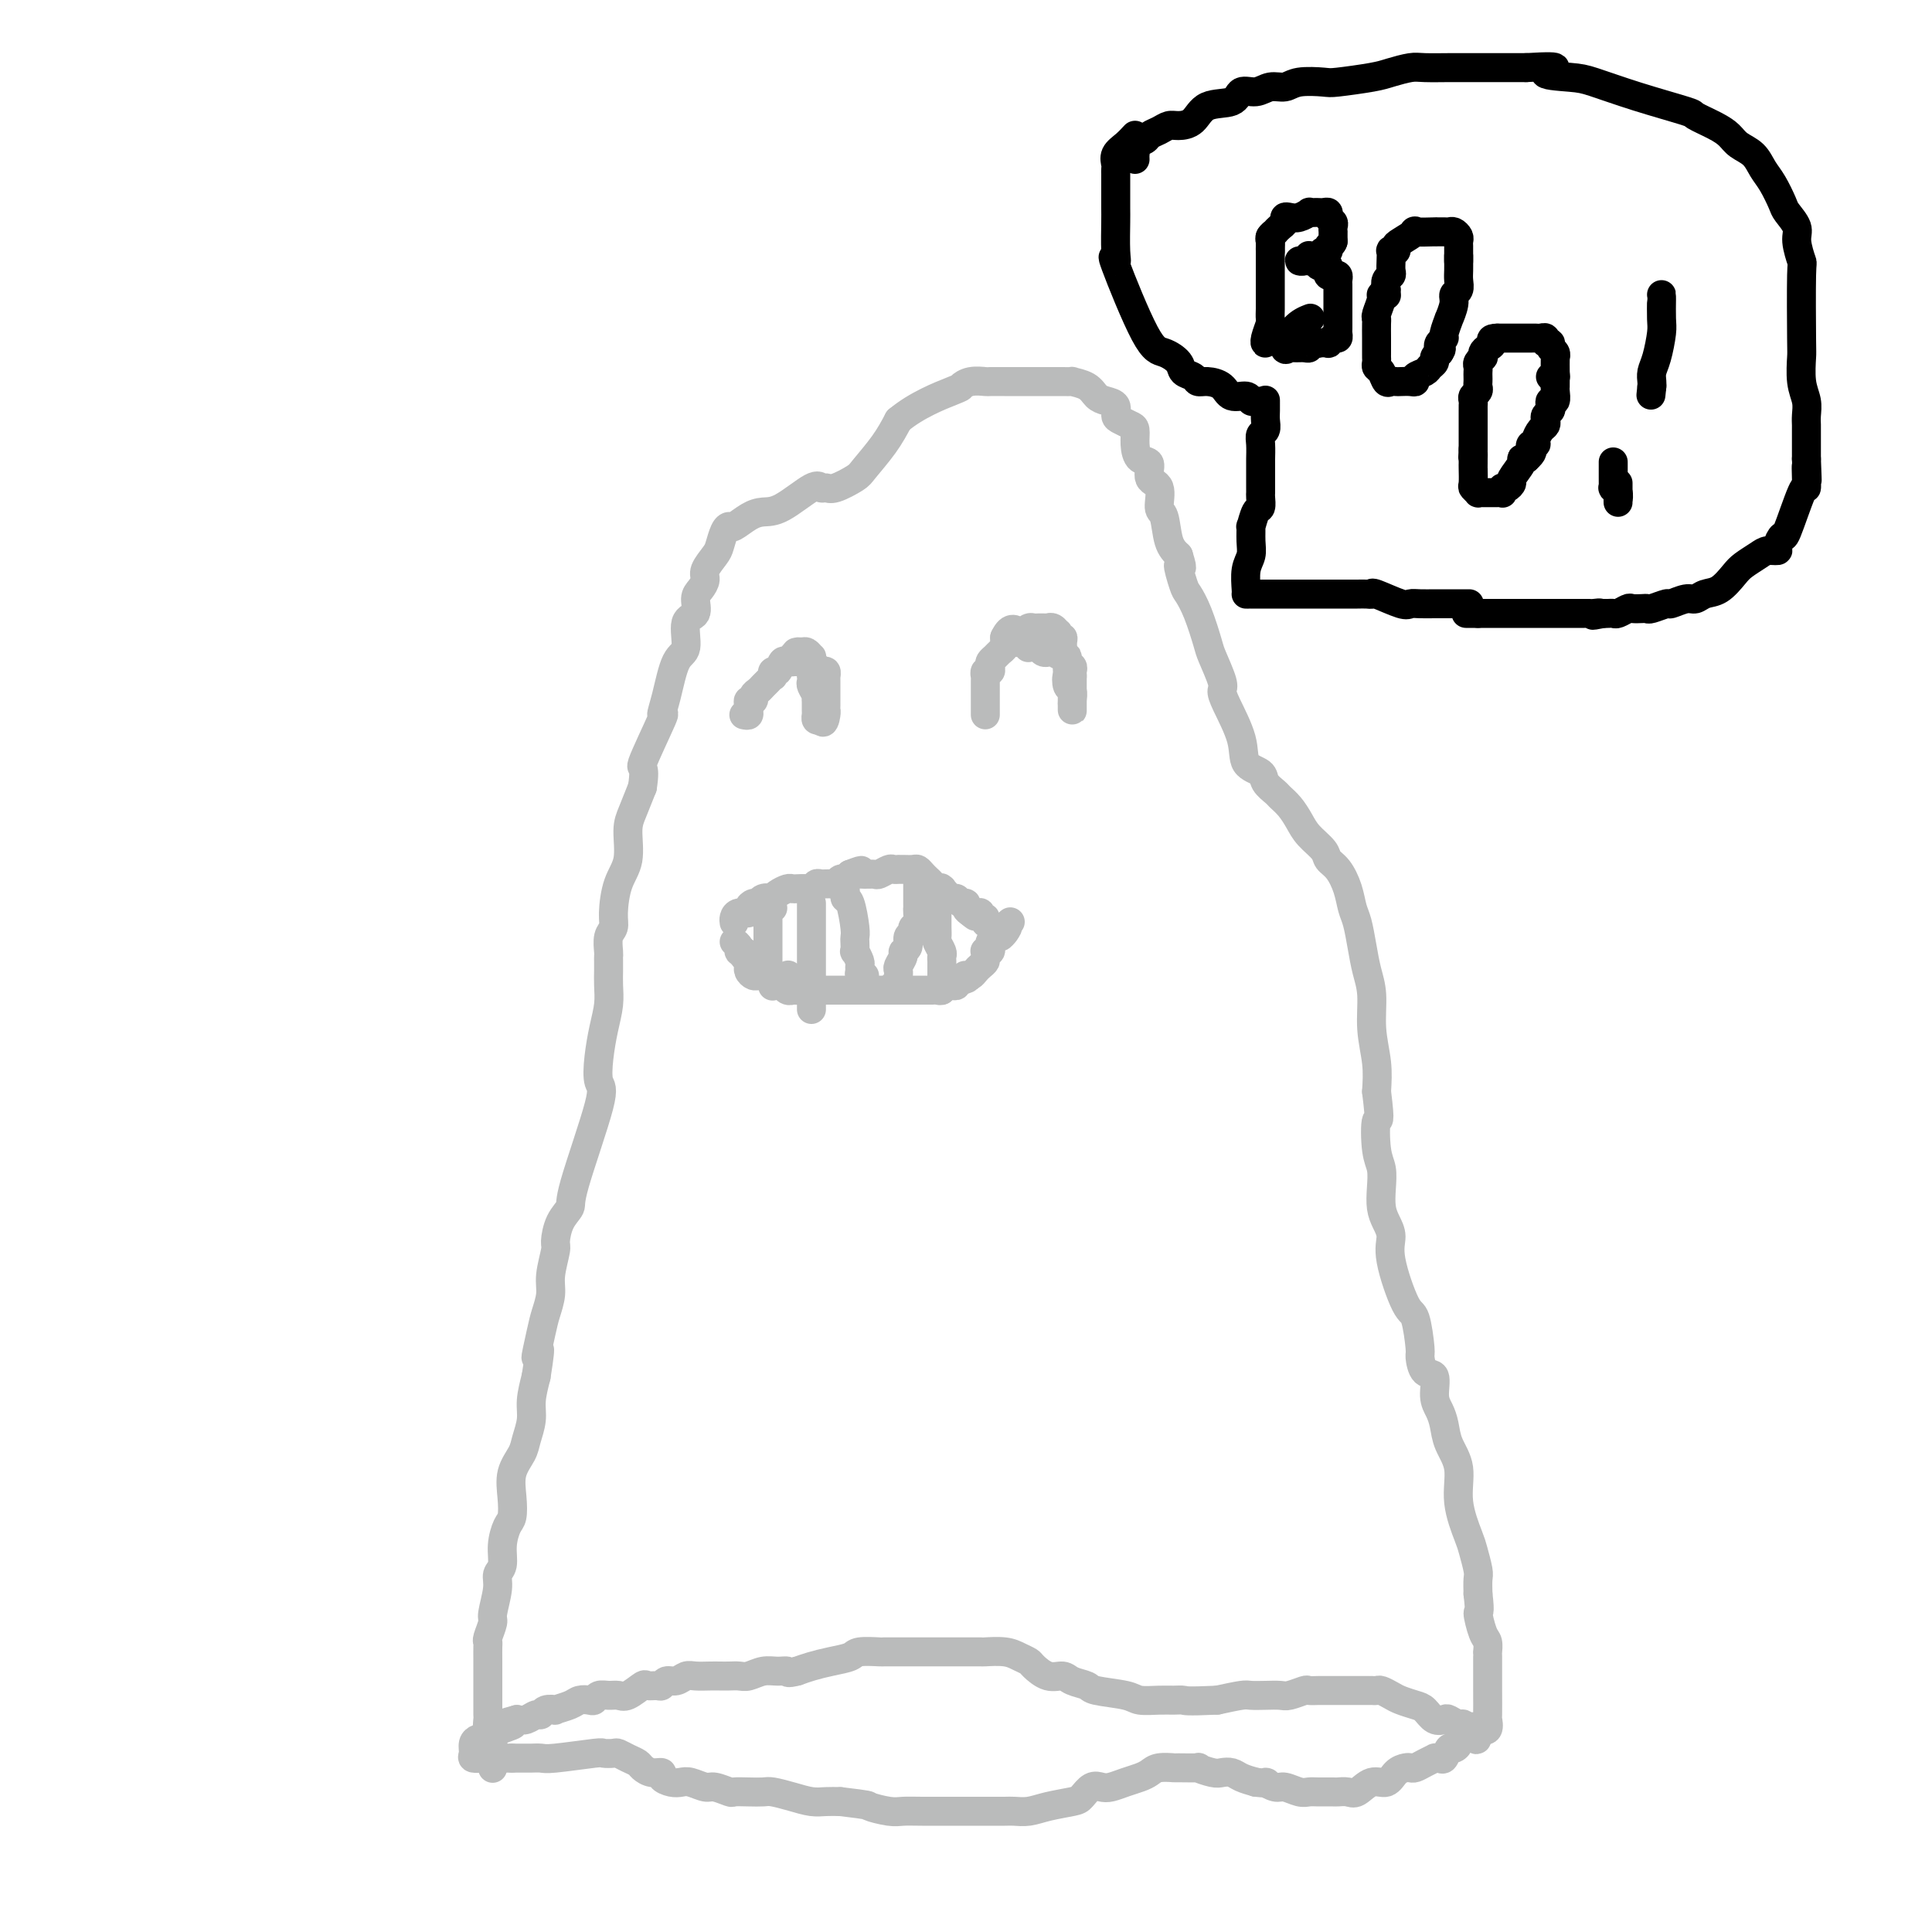 <svg viewBox='0 0 400 400' version='1.1' xmlns='http://www.w3.org/2000/svg' xmlns:xlink='http://www.w3.org/1999/xlink'><g fill='none' stroke='#BABBBB' stroke-width='6' stroke-linecap='round' stroke-linejoin='round'><path d='M102,366c0.001,0.098 0.001,0.195 0,0c-0.001,-0.195 -0.004,-0.684 0,-1c0.004,-0.316 0.015,-0.460 0,-1c-0.015,-0.540 -0.057,-1.477 0,-2c0.057,-0.523 0.211,-0.633 0,-1c-0.211,-0.367 -0.789,-0.991 -1,-2c-0.211,-1.009 -0.057,-2.402 0,-3c0.057,-0.598 0.015,-0.402 0,-1c-0.015,-0.598 -0.004,-1.992 0,-3c0.004,-1.008 -0.000,-1.630 0,-3c0.000,-1.370 0.004,-3.488 0,-5c-0.004,-1.512 -0.016,-2.419 0,-3c0.016,-0.581 0.061,-0.837 0,-1c-0.061,-0.163 -0.228,-0.232 0,-1c0.228,-0.768 0.850,-2.235 1,-3c0.150,-0.765 -0.171,-0.829 0,-2c0.171,-1.171 0.833,-3.448 1,-5c0.167,-1.552 -0.162,-2.378 0,-3c0.162,-0.622 0.814,-1.039 1,-2c0.186,-0.961 -0.096,-2.465 0,-4c0.096,-1.535 0.568,-3.100 1,-4c0.432,-0.900 0.822,-1.135 1,-2c0.178,-0.865 0.143,-2.359 0,-4c-0.143,-1.641 -0.393,-3.428 0,-5c0.393,-1.572 1.428,-2.930 2,-4c0.572,-1.070 0.679,-1.854 1,-3c0.321,-1.146 0.856,-2.655 1,-4c0.144,-1.345 -0.102,-2.527 0,-4c0.102,-1.473 0.551,-3.236 1,-5'/><path d='M111,285c1.498,-9.317 0.243,-4.608 0,-4c-0.243,0.608 0.527,-2.884 1,-5c0.473,-2.116 0.648,-2.855 1,-4c0.352,-1.145 0.881,-2.697 1,-4c0.119,-1.303 -0.170,-2.356 0,-4c0.170,-1.644 0.801,-3.880 1,-5c0.199,-1.120 -0.033,-1.123 0,-2c0.033,-0.877 0.331,-2.627 1,-4c0.669,-1.373 1.709,-2.368 2,-3c0.291,-0.632 -0.168,-0.902 1,-5c1.168,-4.098 3.963,-12.024 5,-16c1.037,-3.976 0.316,-4.002 0,-5c-0.316,-0.998 -0.228,-2.967 0,-5c0.228,-2.033 0.597,-4.131 1,-6c0.403,-1.869 0.840,-3.509 1,-5c0.160,-1.491 0.043,-2.831 0,-4c-0.043,-1.169 -0.013,-2.165 0,-3c0.013,-0.835 0.007,-1.508 0,-2c-0.007,-0.492 -0.016,-0.804 0,-1c0.016,-0.196 0.059,-0.278 0,-1c-0.059,-0.722 -0.218,-2.084 0,-3c0.218,-0.916 0.814,-1.386 1,-2c0.186,-0.614 -0.039,-1.373 0,-3c0.039,-1.627 0.342,-4.121 1,-6c0.658,-1.879 1.671,-3.143 2,-5c0.329,-1.857 -0.027,-4.308 0,-6c0.027,-1.692 0.436,-2.626 1,-4c0.564,-1.374 1.282,-3.187 2,-5'/><path d='M133,163c0.837,-5.388 -0.569,-3.360 0,-5c0.569,-1.640 3.113,-6.950 4,-9c0.887,-2.050 0.116,-0.840 0,-1c-0.116,-0.160 0.421,-1.690 1,-4c0.579,-2.310 1.198,-5.399 2,-7c0.802,-1.601 1.787,-1.713 2,-3c0.213,-1.287 -0.345,-3.749 0,-5c0.345,-1.251 1.593,-1.293 2,-2c0.407,-0.707 -0.028,-2.080 0,-3c0.028,-0.920 0.518,-1.386 1,-2c0.482,-0.614 0.955,-1.376 1,-2c0.045,-0.624 -0.338,-1.110 0,-2c0.338,-0.890 1.398,-2.184 2,-3c0.602,-0.816 0.745,-1.153 1,-2c0.255,-0.847 0.623,-2.203 1,-3c0.377,-0.797 0.762,-1.036 1,-1c0.238,0.036 0.330,0.348 1,0c0.670,-0.348 1.920,-1.357 3,-2c1.080,-0.643 1.991,-0.919 3,-1c1.009,-0.081 2.117,0.033 4,-1c1.883,-1.033 4.543,-3.211 6,-4c1.457,-0.789 1.711,-0.187 2,0c0.289,0.187 0.612,-0.042 1,0c0.388,0.042 0.842,0.354 2,0c1.158,-0.354 3.022,-1.373 4,-2c0.978,-0.627 1.071,-0.861 2,-2c0.929,-1.139 2.694,-3.183 4,-5c1.306,-1.817 2.153,-3.409 3,-5'/><path d='M186,87c3.782,-3.171 8.737,-5.098 11,-6c2.263,-0.902 1.833,-0.777 2,-1c0.167,-0.223 0.930,-0.792 2,-1c1.070,-0.208 2.447,-0.056 3,0c0.553,0.056 0.283,0.015 1,0c0.717,-0.015 2.420,-0.004 3,0c0.580,0.004 0.038,0.001 1,0c0.962,-0.001 3.429,-0.000 5,0c1.571,0.000 2.247,-0.000 3,0c0.753,0.000 1.585,0.002 2,0c0.415,-0.002 0.415,-0.008 1,0c0.585,0.008 1.756,0.030 2,0c0.244,-0.030 -0.438,-0.111 0,0c0.438,0.111 1.998,0.415 3,1c1.002,0.585 1.448,1.452 2,2c0.552,0.548 1.212,0.777 2,1c0.788,0.223 1.703,0.439 2,1c0.297,0.561 -0.026,1.465 0,2c0.026,0.535 0.401,0.701 1,1c0.599,0.299 1.423,0.733 2,1c0.577,0.267 0.909,0.369 1,1c0.091,0.631 -0.059,1.791 0,3c0.059,1.209 0.327,2.468 1,3c0.673,0.532 1.753,0.338 2,1c0.247,0.662 -0.338,2.180 0,3c0.338,0.820 1.599,0.944 2,2c0.401,1.056 -0.057,3.046 0,4c0.057,0.954 0.631,0.872 1,2c0.369,1.128 0.534,3.465 1,5c0.466,1.535 1.233,2.267 2,3'/><path d='M244,115c1.341,4.254 0.195,1.889 0,2c-0.195,0.111 0.562,2.698 1,4c0.438,1.302 0.556,1.319 1,2c0.444,0.681 1.215,2.027 2,4c0.785,1.973 1.584,4.573 2,6c0.416,1.427 0.448,1.683 1,3c0.552,1.317 1.623,3.697 2,5c0.377,1.303 0.059,1.528 0,2c-0.059,0.472 0.140,1.190 1,3c0.860,1.810 2.381,4.712 3,7c0.619,2.288 0.336,3.960 1,5c0.664,1.040 2.275,1.447 3,2c0.725,0.553 0.565,1.253 1,2c0.435,0.747 1.466,1.540 2,2c0.534,0.460 0.570,0.588 1,1c0.430,0.412 1.252,1.108 2,2c0.748,0.892 1.422,1.981 2,3c0.578,1.019 1.062,1.969 2,3c0.938,1.031 2.331,2.142 3,3c0.669,0.858 0.613,1.463 1,2c0.387,0.537 1.217,1.006 2,2c0.783,0.994 1.519,2.512 2,4c0.481,1.488 0.707,2.944 1,4c0.293,1.056 0.652,1.711 1,3c0.348,1.289 0.685,3.211 1,5c0.315,1.789 0.606,3.446 1,5c0.394,1.554 0.889,3.004 1,5c0.111,1.996 -0.162,4.537 0,7c0.162,2.463 0.761,4.846 1,7c0.239,2.154 0.120,4.077 0,6'/><path d='M285,226c0.944,7.544 0.305,5.403 0,6c-0.305,0.597 -0.275,3.930 0,6c0.275,2.070 0.796,2.875 1,4c0.204,1.125 0.091,2.571 0,4c-0.091,1.429 -0.158,2.842 0,4c0.158,1.158 0.543,2.059 1,3c0.457,0.941 0.988,1.920 1,3c0.012,1.080 -0.495,2.262 0,5c0.495,2.738 1.991,7.032 3,9c1.009,1.968 1.532,1.610 2,3c0.468,1.390 0.881,4.529 1,6c0.119,1.471 -0.056,1.275 0,2c0.056,0.725 0.344,2.370 1,3c0.656,0.630 1.680,0.243 2,1c0.320,0.757 -0.064,2.657 0,4c0.064,1.343 0.576,2.127 1,3c0.424,0.873 0.762,1.834 1,3c0.238,1.166 0.378,2.537 1,4c0.622,1.463 1.726,3.019 2,5c0.274,1.981 -0.280,4.389 0,7c0.280,2.611 1.396,5.426 2,7c0.604,1.574 0.698,1.906 1,3c0.302,1.094 0.812,2.948 1,4c0.188,1.052 0.054,1.300 0,2c-0.054,0.700 -0.027,1.850 0,3'/><path d='M306,330c0.574,4.709 0.010,3.482 0,4c-0.010,0.518 0.533,2.783 1,4c0.467,1.217 0.857,1.387 1,2c0.143,0.613 0.038,1.669 0,2c-0.038,0.331 -0.010,-0.063 0,0c0.010,0.063 0.003,0.584 0,1c-0.003,0.416 -0.001,0.729 0,1c0.001,0.271 -0.000,0.501 0,1c0.000,0.499 0.002,1.265 0,2c-0.002,0.735 -0.006,1.437 0,3c0.006,1.563 0.022,3.986 0,5c-0.022,1.014 -0.083,0.619 0,1c0.083,0.381 0.309,1.537 0,2c-0.309,0.463 -1.155,0.231 -2,0'/><path d='M306,358c-0.180,4.314 -0.630,1.100 -1,0c-0.370,-1.100 -0.662,-0.085 -1,0c-0.338,0.085 -0.723,-0.760 -1,-1c-0.277,-0.240 -0.444,0.125 -1,0c-0.556,-0.125 -1.499,-0.740 -2,-1c-0.501,-0.260 -0.561,-0.164 -1,0c-0.439,0.164 -1.258,0.395 -2,0c-0.742,-0.395 -1.407,-1.416 -2,-2c-0.593,-0.584 -1.114,-0.731 -2,-1c-0.886,-0.269 -2.136,-0.661 -3,-1c-0.864,-0.339 -1.341,-0.627 -2,-1c-0.659,-0.373 -1.499,-0.832 -2,-1c-0.501,-0.168 -0.663,-0.045 -1,0c-0.337,0.045 -0.849,0.012 -1,0c-0.151,-0.012 0.060,-0.003 0,0c-0.060,0.003 -0.390,0.001 -1,0c-0.610,-0.001 -1.500,-0.000 -2,0c-0.500,0.000 -0.611,0.000 -1,0c-0.389,-0.000 -1.058,-0.001 -2,0c-0.942,0.001 -2.157,0.004 -3,0c-0.843,-0.004 -1.313,-0.015 -2,0c-0.687,0.015 -1.590,0.057 -2,0c-0.410,-0.057 -0.327,-0.211 -1,0c-0.673,0.211 -2.103,0.788 -3,1c-0.897,0.212 -1.260,0.060 -2,0c-0.740,-0.060 -1.858,-0.026 -3,0c-1.142,0.026 -2.307,0.046 -3,0c-0.693,-0.046 -0.912,-0.156 -2,0c-1.088,0.156 -3.044,0.578 -5,1'/><path d='M252,352c-6.757,0.308 -6.650,0.080 -7,0c-0.350,-0.080 -1.159,-0.010 -2,0c-0.841,0.010 -1.715,-0.039 -3,0c-1.285,0.039 -2.981,0.165 -4,0c-1.019,-0.165 -1.360,-0.623 -3,-1c-1.640,-0.377 -4.577,-0.674 -6,-1c-1.423,-0.326 -1.330,-0.683 -2,-1c-0.670,-0.317 -2.101,-0.596 -3,-1c-0.899,-0.404 -1.266,-0.934 -2,-1c-0.734,-0.066 -1.836,0.332 -3,0c-1.164,-0.332 -2.389,-1.395 -3,-2c-0.611,-0.605 -0.606,-0.750 -1,-1c-0.394,-0.250 -1.187,-0.603 -2,-1c-0.813,-0.397 -1.646,-0.838 -3,-1c-1.354,-0.162 -3.229,-0.043 -4,0c-0.771,0.043 -0.438,0.012 -1,0c-0.562,-0.012 -2.019,-0.003 -3,0c-0.981,0.003 -1.487,0.001 -2,0c-0.513,-0.001 -1.032,-0.000 -2,0c-0.968,0.000 -2.386,-0.000 -3,0c-0.614,0.000 -0.424,0.000 -1,0c-0.576,-0.000 -1.920,-0.001 -3,0c-1.080,0.001 -1.898,0.003 -3,0c-1.102,-0.003 -2.489,-0.012 -3,0c-0.511,0.012 -0.146,0.045 -1,0c-0.854,-0.045 -2.928,-0.167 -4,0c-1.072,0.167 -1.143,0.622 -2,1c-0.857,0.378 -2.500,0.679 -4,1c-1.500,0.321 -2.857,0.663 -4,1c-1.143,0.337 -2.071,0.668 -3,1'/><path d='M165,346c-2.380,0.614 -1.831,0.151 -2,0c-0.169,-0.151 -1.056,0.012 -2,0c-0.944,-0.012 -1.944,-0.199 -3,0c-1.056,0.199 -2.169,0.785 -3,1c-0.831,0.215 -1.381,0.058 -2,0c-0.619,-0.058 -1.306,-0.017 -2,0c-0.694,0.017 -1.393,0.008 -2,0c-0.607,-0.008 -1.122,-0.017 -2,0c-0.878,0.017 -2.119,0.061 -3,0c-0.881,-0.061 -1.401,-0.227 -2,0c-0.599,0.227 -1.278,0.846 -2,1c-0.722,0.154 -1.487,-0.157 -2,0c-0.513,0.157 -0.774,0.782 -1,1c-0.226,0.218 -0.417,0.030 -1,0c-0.583,-0.030 -1.560,0.097 -2,0c-0.440,-0.097 -0.345,-0.419 -1,0c-0.655,0.419 -2.059,1.580 -3,2c-0.941,0.420 -1.417,0.099 -2,0c-0.583,-0.099 -1.273,0.025 -2,0c-0.727,-0.025 -1.492,-0.200 -2,0c-0.508,0.200 -0.761,0.775 -1,1c-0.239,0.225 -0.465,0.099 -1,0c-0.535,-0.099 -1.380,-0.171 -2,0c-0.620,0.171 -1.017,0.586 -2,1c-0.983,0.414 -2.553,0.828 -3,1c-0.447,0.172 0.228,0.102 0,0c-0.228,-0.102 -1.359,-0.237 -2,0c-0.641,0.237 -0.790,0.847 -1,1c-0.210,0.153 -0.480,-0.151 -1,0c-0.520,0.151 -1.292,0.757 -2,1c-0.708,0.243 -1.354,0.121 -2,0'/><path d='M107,356c-5.862,1.576 -2.019,1.014 -1,1c1.019,-0.014 -0.788,0.518 -2,1c-1.212,0.482 -1.830,0.913 -2,1c-0.170,0.087 0.108,-0.171 0,0c-0.108,0.171 -0.603,0.770 -1,1c-0.397,0.230 -0.697,0.090 -1,0c-0.303,-0.090 -0.611,-0.129 -1,0c-0.389,0.129 -0.861,0.427 -1,1c-0.139,0.573 0.055,1.422 0,2c-0.055,0.578 -0.358,0.887 0,1c0.358,0.113 1.378,0.030 2,0c0.622,-0.030 0.847,-0.008 1,0c0.153,0.008 0.233,0.002 1,0c0.767,-0.002 2.219,-0.001 3,0c0.781,0.001 0.890,0.000 1,0'/><path d='M106,364c1.351,0.000 0.730,0.001 1,0c0.270,-0.001 1.432,-0.004 2,0c0.568,0.004 0.543,0.015 1,0c0.457,-0.015 1.397,-0.056 2,0c0.603,0.056 0.868,0.210 3,0c2.132,-0.210 6.132,-0.785 8,-1c1.868,-0.215 1.604,-0.069 2,0c0.396,0.069 1.453,0.060 2,0c0.547,-0.060 0.583,-0.170 1,0c0.417,0.170 1.216,0.619 2,1c0.784,0.381 1.553,0.693 2,1c0.447,0.307 0.570,0.608 1,1c0.430,0.392 1.165,0.876 2,1c0.835,0.124 1.770,-0.111 2,0c0.230,0.111 -0.244,0.570 0,1c0.244,0.430 1.205,0.832 2,1c0.795,0.168 1.425,0.101 2,0c0.575,-0.101 1.094,-0.237 2,0c0.906,0.237 2.199,0.848 3,1c0.801,0.152 1.111,-0.155 2,0c0.889,0.155 2.358,0.773 3,1c0.642,0.227 0.457,0.064 1,0c0.543,-0.064 1.815,-0.027 3,0c1.185,0.027 2.284,0.046 3,0c0.716,-0.046 1.048,-0.156 2,0c0.952,0.156 2.523,0.578 4,1c1.477,0.422 2.859,0.844 4,1c1.141,0.156 2.040,0.044 3,0c0.960,-0.044 1.980,-0.022 3,0'/><path d='M174,373c6.569,0.785 5.491,0.746 6,1c0.509,0.254 2.605,0.800 4,1c1.395,0.200 2.088,0.054 3,0c0.912,-0.054 2.044,-0.014 4,0c1.956,0.014 4.736,0.004 6,0c1.264,-0.004 1.013,-0.000 2,0c0.987,0.000 3.214,-0.003 5,0c1.786,0.003 3.133,0.012 4,0c0.867,-0.012 1.254,-0.043 2,0c0.746,0.043 1.852,0.162 3,0c1.148,-0.162 2.338,-0.604 4,-1c1.662,-0.396 3.795,-0.746 5,-1c1.205,-0.254 1.480,-0.411 2,-1c0.520,-0.589 1.284,-1.611 2,-2c0.716,-0.389 1.386,-0.145 2,0c0.614,0.145 1.174,0.193 2,0c0.826,-0.193 1.917,-0.626 3,-1c1.083,-0.374 2.156,-0.689 3,-1c0.844,-0.311 1.457,-0.619 2,-1c0.543,-0.381 1.015,-0.835 2,-1c0.985,-0.165 2.484,-0.040 3,0c0.516,0.040 0.049,-0.003 1,0c0.951,0.003 3.319,0.053 4,0c0.681,-0.053 -0.324,-0.207 0,0c0.324,0.207 1.976,0.777 3,1c1.024,0.223 1.419,0.101 2,0c0.581,-0.101 1.349,-0.181 2,0c0.651,0.181 1.186,0.623 2,1c0.814,0.377 1.907,0.688 3,1'/><path d='M260,369c3.447,0.399 2.065,-0.103 2,0c-0.065,0.103 1.189,0.812 2,1c0.811,0.188 1.181,-0.146 2,0c0.819,0.146 2.088,0.771 3,1c0.912,0.229 1.466,0.061 2,0c0.534,-0.061 1.048,-0.014 2,0c0.952,0.014 2.341,-0.004 3,0c0.659,0.004 0.589,0.031 1,0c0.411,-0.031 1.303,-0.120 2,0c0.697,0.120 1.199,0.449 2,0c0.801,-0.449 1.903,-1.676 3,-2c1.097,-0.324 2.191,0.254 3,0c0.809,-0.254 1.332,-1.339 2,-2c0.668,-0.661 1.479,-0.899 2,-1c0.521,-0.101 0.752,-0.065 1,0c0.248,0.065 0.514,0.161 1,0c0.486,-0.161 1.191,-0.577 2,-1c0.809,-0.423 1.722,-0.853 2,-1c0.278,-0.147 -0.081,-0.010 0,0c0.081,0.010 0.600,-0.105 1,0c0.400,0.105 0.680,0.432 1,0c0.320,-0.432 0.681,-1.621 1,-2c0.319,-0.379 0.597,0.052 1,0c0.403,-0.052 0.931,-0.589 1,-1c0.069,-0.411 -0.322,-0.698 0,-1c0.322,-0.302 1.356,-0.620 2,-1c0.644,-0.380 0.898,-0.823 1,-1c0.102,-0.177 0.051,-0.089 0,0'/><path d='M154,148c0.425,0.091 0.850,0.183 1,0c0.150,-0.183 0.025,-0.640 0,-1c-0.025,-0.360 0.049,-0.621 0,-1c-0.049,-0.379 -0.220,-0.875 0,-1c0.220,-0.125 0.832,0.122 1,0c0.168,-0.122 -0.109,-0.611 0,-1c0.109,-0.389 0.604,-0.677 1,-1c0.396,-0.323 0.694,-0.679 1,-1c0.306,-0.321 0.621,-0.606 1,-1c0.379,-0.394 0.823,-0.898 1,-1c0.177,-0.102 0.089,0.198 0,0c-0.089,-0.198 -0.179,-0.893 0,-1c0.179,-0.107 0.625,0.373 1,0c0.375,-0.373 0.678,-1.601 1,-2c0.322,-0.399 0.663,0.029 1,0c0.337,-0.029 0.668,-0.514 1,-1'/><path d='M164,136c1.560,-1.873 0.459,-0.555 0,0c-0.459,0.555 -0.277,0.349 0,0c0.277,-0.349 0.649,-0.840 1,-1c0.351,-0.160 0.683,0.013 1,0c0.317,-0.013 0.621,-0.211 1,0c0.379,0.211 0.834,0.830 1,1c0.166,0.170 0.045,-0.109 0,0c-0.045,0.109 -0.012,0.606 0,1c0.012,0.394 0.003,0.684 0,1c-0.003,0.316 -0.002,0.658 0,1'/><path d='M168,139c0.156,0.859 0.046,1.007 0,1c-0.046,-0.007 -0.026,-0.169 0,0c0.026,0.169 0.060,0.671 0,1c-0.060,0.329 -0.212,0.487 0,1c0.212,0.513 0.789,1.380 1,2c0.211,0.620 0.056,0.993 0,1c-0.056,0.007 -0.012,-0.352 0,0c0.012,0.352 -0.007,1.414 0,2c0.007,0.586 0.040,0.696 0,1c-0.040,0.304 -0.154,0.801 0,1c0.154,0.199 0.577,0.099 1,0'/><path d='M170,149c0.536,1.370 0.876,-0.206 1,-1c0.124,-0.794 0.033,-0.808 0,-1c-0.033,-0.192 -0.009,-0.562 0,-1c0.009,-0.438 0.002,-0.943 0,-1c-0.002,-0.057 -0.001,0.335 0,0c0.001,-0.335 -0.000,-1.395 0,-2c0.000,-0.605 0.001,-0.755 0,-1c-0.001,-0.245 -0.003,-0.587 0,-1c0.003,-0.413 0.012,-0.898 0,-1c-0.012,-0.102 -0.046,0.179 0,0c0.046,-0.179 0.171,-0.819 0,-1c-0.171,-0.181 -0.637,0.095 -1,0c-0.363,-0.095 -0.621,-0.561 -1,-1c-0.379,-0.439 -0.878,-0.850 -1,-1c-0.122,-0.150 0.132,-0.040 0,0c-0.132,0.040 -0.651,0.011 -1,0c-0.349,-0.011 -0.528,-0.003 -1,0c-0.472,0.003 -1.236,0.002 -2,0'/><path d='M164,137c-1.024,-0.464 -0.083,-0.125 0,0c0.083,0.125 -0.690,0.036 -1,0c-0.310,-0.036 -0.155,-0.018 0,0'/><path d='M204,148c-0.000,-0.341 -0.000,-0.683 0,-1c0.000,-0.317 0.000,-0.610 0,-1c-0.000,-0.390 -0.000,-0.878 0,-1c0.000,-0.122 0.000,0.122 0,0c-0.000,-0.122 -0.000,-0.611 0,-1c0.000,-0.389 0.000,-0.677 0,-1c-0.000,-0.323 -0.001,-0.679 0,-1c0.001,-0.321 0.004,-0.607 0,-1c-0.004,-0.393 -0.015,-0.893 0,-1c0.015,-0.107 0.056,0.179 0,0c-0.056,-0.179 -0.208,-0.821 0,-1c0.208,-0.179 0.776,0.107 1,0c0.224,-0.107 0.102,-0.606 0,-1c-0.102,-0.394 -0.185,-0.684 0,-1c0.185,-0.316 0.638,-0.658 1,-1c0.362,-0.342 0.633,-0.683 1,-1c0.367,-0.317 0.830,-0.611 1,-1c0.170,-0.389 0.046,-0.874 0,-1c-0.046,-0.126 -0.013,0.107 0,0c0.013,-0.107 0.007,-0.553 0,-1'/><path d='M208,132c1.250,-2.718 2.377,-1.513 3,-1c0.623,0.513 0.744,0.334 1,0c0.256,-0.334 0.647,-0.822 1,-1c0.353,-0.178 0.668,-0.048 1,0c0.332,0.048 0.680,0.012 1,0c0.320,-0.012 0.611,0.001 1,0c0.389,-0.001 0.875,-0.015 1,0c0.125,0.015 -0.111,0.061 0,0c0.111,-0.061 0.569,-0.227 1,0c0.431,0.227 0.833,0.847 1,1c0.167,0.153 0.098,-0.163 0,0c-0.098,0.163 -0.223,0.803 0,1c0.223,0.197 0.796,-0.049 1,0c0.204,0.049 0.041,0.394 0,1c-0.041,0.606 0.042,1.472 0,2c-0.042,0.528 -0.207,0.719 0,1c0.207,0.281 0.788,0.653 1,1c0.212,0.347 0.057,0.670 0,1c-0.057,0.330 -0.016,0.666 0,1c0.016,0.334 0.008,0.667 0,1'/><path d='M221,140c0.635,1.434 0.223,0.019 0,0c-0.223,-0.019 -0.256,1.357 0,2c0.256,0.643 0.801,0.551 1,1c0.199,0.449 0.053,1.438 0,2c-0.053,0.562 -0.014,0.698 0,1c0.014,0.302 0.004,0.769 0,1c-0.004,0.231 -0.001,0.227 0,0c0.001,-0.227 0.000,-0.677 0,-1c-0.000,-0.323 -0.000,-0.520 0,-1c0.000,-0.480 0.000,-1.245 0,-2c-0.000,-0.755 -0.000,-1.502 0,-2c0.000,-0.498 0.000,-0.749 0,-1'/><path d='M222,140c0.005,-0.881 0.016,-0.082 0,0c-0.016,0.082 -0.059,-0.551 0,-1c0.059,-0.449 0.220,-0.712 0,-1c-0.220,-0.288 -0.819,-0.599 -1,-1c-0.181,-0.401 0.057,-0.892 0,-1c-0.057,-0.108 -0.411,0.168 -1,0c-0.589,-0.168 -1.415,-0.781 -2,-1c-0.585,-0.219 -0.930,-0.045 -1,0c-0.070,0.045 0.135,-0.041 0,0c-0.135,0.041 -0.611,0.208 -1,0c-0.389,-0.208 -0.692,-0.792 -1,-1c-0.308,-0.208 -0.621,-0.042 -1,0c-0.379,0.042 -0.822,-0.041 -1,0c-0.178,0.041 -0.090,0.207 0,0c0.090,-0.207 0.182,-0.788 0,-1c-0.182,-0.212 -0.636,-0.057 -1,0c-0.364,0.057 -0.636,0.015 -1,0c-0.364,-0.015 -0.818,-0.004 -1,0c-0.182,0.004 -0.091,0.002 0,0'/><path d='M152,195c0.444,0.311 0.889,0.622 1,1c0.111,0.378 -0.111,0.822 0,1c0.111,0.178 0.556,0.089 1,0'/><path d='M154,197c0.248,0.492 -0.130,0.723 0,1c0.130,0.277 0.770,0.600 1,1c0.230,0.400 0.051,0.878 0,1c-0.051,0.122 0.028,-0.111 0,0c-0.028,0.111 -0.162,0.564 0,1c0.162,0.436 0.622,0.853 1,1c0.378,0.147 0.675,0.024 1,0c0.325,-0.024 0.679,0.050 1,0c0.321,-0.050 0.611,-0.225 1,0c0.389,0.225 0.877,0.849 1,1c0.123,0.151 -0.121,-0.170 0,0c0.121,0.170 0.605,0.830 1,1c0.395,0.170 0.701,-0.151 1,0c0.299,0.151 0.591,0.772 1,1c0.409,0.228 0.934,0.061 1,0c0.066,-0.061 -0.328,-0.016 0,0c0.328,0.016 1.380,0.005 2,0c0.620,-0.005 0.810,-0.002 1,0'/><path d='M167,205c1.787,0.464 1.256,0.124 1,0c-0.256,-0.124 -0.236,-0.033 0,0c0.236,0.033 0.689,0.009 1,0c0.311,-0.009 0.478,-0.002 1,0c0.522,0.002 1.397,0.001 2,0c0.603,-0.001 0.935,-0.000 1,0c0.065,0.000 -0.136,0.000 0,0c0.136,-0.000 0.610,-0.000 1,0c0.390,0.000 0.696,0.000 1,0c0.304,-0.000 0.606,-0.000 1,0c0.394,0.000 0.879,0.000 1,0c0.121,-0.000 -0.123,-0.000 0,0c0.123,0.000 0.611,0.000 1,0c0.389,-0.000 0.678,-0.000 1,0c0.322,0.000 0.678,0.000 1,0c0.322,-0.000 0.611,-0.000 1,0c0.389,0.000 0.878,0.000 1,0c0.122,-0.000 -0.122,-0.000 0,0c0.122,0.000 0.610,0.000 1,0c0.390,-0.000 0.682,-0.000 1,0c0.318,0.000 0.662,0.000 1,0c0.338,-0.000 0.669,-0.000 1,0'/><path d='M186,205c3.118,-0.000 1.414,-0.000 1,0c-0.414,0.000 0.463,0.000 1,0c0.537,-0.000 0.735,-0.000 1,0c0.265,0.000 0.596,0.000 1,0c0.404,-0.000 0.882,-0.000 1,0c0.118,0.000 -0.122,0.001 0,0c0.122,-0.001 0.607,-0.004 1,0c0.393,0.004 0.693,0.015 1,0c0.307,-0.015 0.621,-0.057 1,0c0.379,0.057 0.822,0.211 1,0c0.178,-0.211 0.090,-0.788 0,-1c-0.090,-0.212 -0.183,-0.061 0,0c0.183,0.061 0.640,0.030 1,0c0.360,-0.030 0.622,-0.060 1,0c0.378,0.060 0.871,0.208 1,0c0.129,-0.208 -0.106,-0.774 0,-1c0.106,-0.226 0.553,-0.113 1,0'/><path d='M199,203c2.250,-0.532 1.376,-0.864 1,-1c-0.376,-0.136 -0.255,-0.078 0,0c0.255,0.078 0.643,0.176 1,0c0.357,-0.176 0.685,-0.625 1,-1c0.315,-0.375 0.619,-0.675 1,-1c0.381,-0.325 0.838,-0.675 1,-1c0.162,-0.325 0.030,-0.626 0,-1c-0.030,-0.374 0.044,-0.821 0,-1c-0.044,-0.179 -0.205,-0.090 0,0c0.205,0.090 0.776,0.183 1,0c0.224,-0.183 0.101,-0.640 0,-1c-0.101,-0.360 -0.182,-0.622 0,-1c0.182,-0.378 0.626,-0.871 1,-1c0.374,-0.129 0.678,0.106 1,0c0.322,-0.106 0.661,-0.553 1,-1'/><path d='M208,193c1.333,-1.714 0.167,-1.000 0,-1c-0.167,-0.000 0.667,-0.714 1,-1c0.333,-0.286 0.167,-0.143 0,0'/><path d='M152,191c-0.051,-0.304 -0.102,-0.607 0,-1c0.102,-0.393 0.356,-0.875 1,-1c0.644,-0.125 1.677,0.106 2,0c0.323,-0.106 -0.063,-0.551 0,-1c0.063,-0.449 0.577,-0.904 1,-1c0.423,-0.096 0.756,0.168 1,0c0.244,-0.168 0.398,-0.767 1,-1c0.602,-0.233 1.653,-0.101 2,0c0.347,0.101 -0.010,0.171 0,0c0.010,-0.171 0.388,-0.582 1,-1c0.612,-0.418 1.459,-0.843 2,-1c0.541,-0.157 0.775,-0.046 1,0c0.225,0.046 0.440,0.026 1,0c0.560,-0.026 1.463,-0.060 2,0c0.537,0.060 0.707,0.213 1,0c0.293,-0.213 0.708,-0.793 1,-1c0.292,-0.207 0.459,-0.041 1,0c0.541,0.041 1.454,-0.044 2,0c0.546,0.044 0.724,0.218 1,0c0.276,-0.218 0.651,-0.828 1,-1c0.349,-0.172 0.671,0.094 1,0c0.329,-0.094 0.664,-0.547 1,-1'/><path d='M176,181c3.964,-1.547 1.873,-0.413 1,0c-0.873,0.413 -0.528,0.107 0,0c0.528,-0.107 1.240,-0.015 2,0c0.760,0.015 1.566,-0.049 2,0c0.434,0.049 0.494,0.209 1,0c0.506,-0.209 1.458,-0.788 2,-1c0.542,-0.212 0.674,-0.057 1,0c0.326,0.057 0.847,0.014 1,0c0.153,-0.014 -0.061,-0.001 0,0c0.061,0.001 0.398,-0.011 1,0c0.602,0.011 1.471,0.044 2,0c0.529,-0.044 0.719,-0.166 1,0c0.281,0.166 0.653,0.619 1,1c0.347,0.381 0.668,0.691 1,1c0.332,0.309 0.676,0.617 1,1c0.324,0.383 0.630,0.843 1,1c0.370,0.157 0.806,0.013 1,0c0.194,-0.013 0.146,0.106 0,0c-0.146,-0.106 -0.389,-0.435 0,0c0.389,0.435 1.410,1.636 2,2c0.590,0.364 0.749,-0.110 1,0c0.251,0.110 0.593,0.803 1,1c0.407,0.197 0.879,-0.101 1,0c0.121,0.101 -0.108,0.600 0,1c0.108,0.400 0.554,0.700 1,1'/><path d='M201,189c1.813,1.388 0.347,0.357 0,0c-0.347,-0.357 0.427,-0.040 1,0c0.573,0.040 0.945,-0.196 1,0c0.055,0.196 -0.206,0.823 0,1c0.206,0.177 0.878,-0.096 1,0c0.122,0.096 -0.308,0.562 0,1c0.308,0.438 1.352,0.849 2,1c0.648,0.151 0.899,0.043 1,0c0.101,-0.043 0.050,-0.022 0,0'/><path d='M160,188c-0.423,-0.120 -0.845,-0.241 -1,0c-0.155,0.241 -0.041,0.842 0,1c0.041,0.158 0.011,-0.127 0,0c-0.011,0.127 -0.003,0.668 0,1c0.003,0.332 0.001,0.456 0,1c-0.001,0.544 -0.000,1.508 0,2c0.000,0.492 0.000,0.513 0,1c-0.000,0.487 0.000,1.440 0,2c0.000,0.560 -0.000,0.727 0,1c0.000,0.273 0.000,0.651 0,1c-0.000,0.349 -0.001,0.667 0,1c0.001,0.333 0.003,0.680 0,1c-0.003,0.320 -0.011,0.611 0,1c0.011,0.389 0.041,0.874 0,1c-0.041,0.126 -0.155,-0.107 0,0c0.155,0.107 0.577,0.553 1,1'/><path d='M160,203c-0.029,2.305 -0.100,0.566 0,0c0.100,-0.566 0.373,0.040 1,0c0.627,-0.040 1.608,-0.726 2,-1c0.392,-0.274 0.196,-0.137 0,0'/><path d='M168,187c0.000,0.295 0.000,0.590 0,1c0.000,0.410 0.000,0.936 0,1c0.000,0.064 0.000,-0.333 0,0c-0.000,0.333 0.000,1.397 0,2c0.000,0.603 0.000,0.744 0,1c0.000,0.256 0.000,0.625 0,1c0.000,0.375 0.000,0.756 0,1c0.000,0.244 0.000,0.352 0,1c0.000,0.648 0.000,1.836 0,2c0.000,0.164 0.000,-0.695 0,0c0.000,0.695 0.000,2.946 0,4c0.000,1.054 0.000,0.912 0,1c0.000,0.088 0.000,0.404 0,1c0.000,0.596 -0.000,1.470 0,2c0.000,0.530 0.000,0.717 0,1c0.000,0.283 0.000,0.664 0,1c0.000,0.336 0.000,0.629 0,1c0.000,0.371 0.000,0.820 0,1c0.000,0.180 0.000,0.090 0,0'/><path d='M175,184c0.022,0.303 0.044,0.606 0,1c-0.044,0.394 -0.156,0.878 0,1c0.156,0.122 0.578,-0.117 1,1c0.422,1.117 0.844,3.590 1,5c0.156,1.410 0.046,1.758 0,2c-0.046,0.242 -0.026,0.380 0,1c0.026,0.620 0.060,1.724 0,2c-0.060,0.276 -0.213,-0.276 0,0c0.213,0.276 0.793,1.380 1,2c0.207,0.620 0.042,0.754 0,1c-0.042,0.246 0.040,0.602 0,1c-0.040,0.398 -0.203,0.838 0,1c0.203,0.162 0.772,0.046 1,0c0.228,-0.046 0.114,-0.023 0,0'/><path d='M190,182c-0.000,0.305 -0.000,0.610 0,1c0.000,0.390 0.000,0.864 0,1c-0.000,0.136 -0.000,-0.068 0,0c0.000,0.068 0.001,0.408 0,1c-0.001,0.592 -0.004,1.436 0,2c0.004,0.564 0.016,0.848 0,1c-0.016,0.152 -0.061,0.172 0,1c0.061,0.828 0.228,2.463 0,3c-0.228,0.537 -0.850,-0.025 -1,0c-0.150,0.025 0.171,0.635 0,1c-0.171,0.365 -0.834,0.483 -1,1c-0.166,0.517 0.166,1.434 0,2c-0.166,0.566 -0.829,0.783 -1,1c-0.171,0.217 0.150,0.436 0,1c-0.150,0.564 -0.773,1.474 -1,2c-0.227,0.526 -0.060,0.666 0,1c0.060,0.334 0.012,0.860 0,1c-0.012,0.140 0.011,-0.106 0,0c-0.011,0.106 -0.054,0.565 0,1c0.054,0.435 0.207,0.848 0,1c-0.207,0.152 -0.773,0.043 -1,0c-0.227,-0.043 -0.113,-0.022 0,0'/><path d='M194,187c0.000,0.328 0.000,0.655 0,1c-0.000,0.345 -0.001,0.707 0,1c0.001,0.293 0.004,0.516 0,1c-0.004,0.484 -0.015,1.229 0,2c0.015,0.771 0.057,1.569 0,2c-0.057,0.431 -0.211,0.495 0,1c0.211,0.505 0.789,1.450 1,2c0.211,0.550 0.057,0.706 0,1c-0.057,0.294 -0.015,0.726 0,1c0.015,0.274 0.004,0.389 0,1c-0.004,0.611 -0.001,1.719 0,2c0.001,0.281 0.000,-0.265 0,0c-0.000,0.265 -0.000,1.341 0,2c0.000,0.659 0.000,0.903 0,1c-0.000,0.097 -0.000,0.049 0,0'/></g>
<g fill='none' stroke='#000000' stroke-width='6' stroke-linecap='round' stroke-linejoin='round'><path d='M258,123c-0.008,0.012 -0.016,0.023 0,0c0.016,-0.023 0.057,-0.081 0,-1c-0.057,-0.919 -0.212,-2.698 0,-4c0.212,-1.302 0.792,-2.125 1,-3c0.208,-0.875 0.046,-1.802 0,-3c-0.046,-1.198 0.026,-2.668 0,-3c-0.026,-0.332 -0.151,0.472 0,0c0.151,-0.472 0.576,-2.222 1,-3c0.424,-0.778 0.846,-0.586 1,-1c0.154,-0.414 0.041,-1.436 0,-2c-0.041,-0.564 -0.011,-0.670 0,-1c0.011,-0.330 0.003,-0.885 0,-1c-0.003,-0.115 -0.001,0.208 0,0c0.001,-0.208 -0.001,-0.949 0,-2c0.001,-1.051 0.004,-2.413 0,-3c-0.004,-0.587 -0.015,-0.398 0,-1c0.015,-0.602 0.057,-1.995 0,-3c-0.057,-1.005 -0.211,-1.622 0,-2c0.211,-0.378 0.789,-0.518 1,-1c0.211,-0.482 0.057,-1.306 0,-2c-0.057,-0.694 -0.015,-1.258 0,-2c0.015,-0.742 0.004,-1.661 0,-2c-0.004,-0.339 -0.001,-0.097 0,0c0.001,0.097 0.001,0.048 0,0'/><path d='M259,123c-0.204,-0.000 -0.409,-0.000 0,0c0.409,0.000 1.431,0.000 2,0c0.569,-0.000 0.684,-0.000 2,0c1.316,0.000 3.833,0.000 6,0c2.167,-0.000 3.985,-0.000 5,0c1.015,0.000 1.229,0.001 2,0c0.771,-0.001 2.101,-0.002 3,0c0.899,0.002 1.368,0.008 2,0c0.632,-0.008 1.426,-0.030 2,0c0.574,0.030 0.929,0.113 1,0c0.071,-0.113 -0.143,-0.423 1,0c1.143,0.423 3.643,1.577 5,2c1.357,0.423 1.572,0.113 2,0c0.428,-0.113 1.069,-0.030 2,0c0.931,0.030 2.152,0.008 3,0c0.848,-0.008 1.324,-0.002 2,0c0.676,0.002 1.552,0.001 2,0c0.448,-0.001 0.467,-0.000 1,0c0.533,0.000 1.581,0.000 2,0c0.419,-0.000 0.210,-0.000 0,0'/><path d='M260,83c-0.390,0.127 -0.779,0.254 -1,0c-0.221,-0.254 -0.273,-0.890 -1,-1c-0.727,-0.110 -2.130,0.307 -3,0c-0.870,-0.307 -1.207,-1.338 -2,-2c-0.793,-0.662 -2.042,-0.953 -3,-1c-0.958,-0.047 -1.625,0.152 -2,0c-0.375,-0.152 -0.460,-0.655 -1,-1c-0.540,-0.345 -1.537,-0.533 -2,-1c-0.463,-0.467 -0.393,-1.213 -1,-2c-0.607,-0.787 -1.889,-1.614 -3,-2c-1.111,-0.386 -2.049,-0.331 -4,-4c-1.951,-3.669 -4.915,-11.063 -6,-14c-1.085,-2.937 -0.291,-1.417 0,-1c0.291,0.417 0.078,-0.269 0,-2c-0.078,-1.731 -0.021,-4.505 0,-6c0.021,-1.495 0.006,-1.709 0,-3c-0.006,-1.291 -0.003,-3.658 0,-5c0.003,-1.342 0.007,-1.658 0,-2c-0.007,-0.342 -0.024,-0.710 0,-1c0.024,-0.290 0.089,-0.500 0,-1c-0.089,-0.500 -0.332,-1.288 0,-2c0.332,-0.712 1.238,-1.346 2,-2c0.762,-0.654 1.381,-1.327 2,-2'/><path d='M235,33c-0.015,-0.333 -0.030,-0.667 0,-1c0.030,-0.333 0.105,-0.666 0,-1c-0.105,-0.334 -0.390,-0.668 0,-1c0.390,-0.332 1.454,-0.663 2,-1c0.546,-0.337 0.572,-0.680 1,-1c0.428,-0.320 1.256,-0.619 2,-1c0.744,-0.381 1.404,-0.846 2,-1c0.596,-0.154 1.128,0.004 2,0c0.872,-0.004 2.085,-0.168 3,-1c0.915,-0.832 1.532,-2.332 3,-3c1.468,-0.668 3.786,-0.504 5,-1c1.214,-0.496 1.323,-1.653 2,-2c0.677,-0.347 1.922,0.117 3,0c1.078,-0.117 1.989,-0.815 3,-1c1.011,-0.185 2.122,0.144 3,0c0.878,-0.144 1.521,-0.759 3,-1c1.479,-0.241 3.793,-0.107 5,0c1.207,0.107 1.307,0.186 3,0c1.693,-0.186 4.978,-0.638 7,-1c2.022,-0.362 2.780,-0.633 4,-1c1.220,-0.367 2.902,-0.830 4,-1c1.098,-0.170 1.613,-0.045 3,0c1.387,0.045 3.645,0.012 5,0c1.355,-0.012 1.806,-0.003 3,0c1.194,0.003 3.129,0.001 5,0c1.871,-0.001 3.677,-0.000 5,0c1.323,0.000 2.161,0.000 3,0'/><path d='M316,14c9.783,-0.601 4.742,0.396 4,1c-0.742,0.604 2.817,0.815 5,1c2.183,0.185 2.990,0.343 5,1c2.010,0.657 5.224,1.814 9,3c3.776,1.186 8.113,2.401 10,3c1.887,0.599 1.324,0.582 2,1c0.676,0.418 2.590,1.270 4,2c1.410,0.730 2.317,1.338 3,2c0.683,0.662 1.143,1.378 2,2c0.857,0.622 2.112,1.149 3,2c0.888,0.851 1.409,2.027 2,3c0.591,0.973 1.254,1.742 2,3c0.746,1.258 1.577,3.004 2,4c0.423,0.996 0.439,1.243 1,2c0.561,0.757 1.667,2.025 2,3c0.333,0.975 -0.107,1.658 0,3c0.107,1.342 0.760,3.342 1,4c0.240,0.658 0.068,-0.025 0,3c-0.068,3.025 -0.032,9.759 0,13c0.032,3.241 0.061,2.991 0,4c-0.061,1.009 -0.213,3.279 0,5c0.213,1.721 0.789,2.894 1,4c0.211,1.106 0.057,2.144 0,3c-0.057,0.856 -0.015,1.531 0,2c0.015,0.469 0.004,0.734 0,1c-0.004,0.266 -0.001,0.533 0,1c0.001,0.467 0.000,1.133 0,2c-0.000,0.867 -0.000,1.933 0,3'/><path d='M374,95c0.310,7.795 0.087,3.281 0,2c-0.087,-1.281 -0.036,0.670 0,2c0.036,1.330 0.058,2.037 0,2c-0.058,-0.037 -0.196,-0.819 -1,1c-0.804,1.819 -2.274,6.238 -3,8c-0.726,1.762 -0.707,0.867 -1,1c-0.293,0.133 -0.897,1.296 -1,2c-0.103,0.704 0.297,0.950 0,1c-0.297,0.050 -1.290,-0.095 -2,0c-0.710,0.095 -1.139,0.431 -2,1c-0.861,0.569 -2.156,1.372 -3,2c-0.844,0.628 -1.236,1.081 -2,2c-0.764,0.919 -1.900,2.303 -3,3c-1.100,0.697 -2.162,0.708 -3,1c-0.838,0.292 -1.450,0.867 -2,1c-0.550,0.133 -1.037,-0.175 -2,0c-0.963,0.175 -2.404,0.831 -3,1c-0.596,0.169 -0.349,-0.151 -1,0c-0.651,0.151 -2.201,0.771 -3,1c-0.799,0.229 -0.848,0.065 -1,0c-0.152,-0.065 -0.408,-0.032 -1,0c-0.592,0.032 -1.521,0.061 -2,0c-0.479,-0.061 -0.510,-0.212 -1,0c-0.490,0.212 -1.441,0.789 -2,1c-0.559,0.211 -0.728,0.057 -1,0c-0.272,-0.057 -0.649,-0.016 -1,0c-0.351,0.016 -0.675,0.008 -1,0'/><path d='M332,127c-3.891,0.774 -1.620,0.207 -1,0c0.620,-0.207 -0.411,-0.056 -1,0c-0.589,0.056 -0.735,0.015 -1,0c-0.265,-0.015 -0.648,-0.004 -1,0c-0.352,0.004 -0.672,0.001 -1,0c-0.328,-0.001 -0.665,-0.000 -1,0c-0.335,0.000 -0.667,0.000 -1,0c-0.333,-0.000 -0.667,-0.000 -1,0c-0.333,0.000 -0.667,0.000 -1,0c-0.333,-0.000 -0.667,-0.000 -1,0c-0.333,0.000 -0.667,0.000 -1,0c-0.333,-0.000 -0.666,-0.000 -1,0c-0.334,0.000 -0.668,0.000 -1,0c-0.332,-0.000 -0.661,-0.000 -1,0c-0.339,0.000 -0.686,0.000 -1,0c-0.314,-0.000 -0.594,-0.000 -1,0c-0.406,0.000 -0.939,0.000 -1,0c-0.061,-0.000 0.349,-0.000 0,0c-0.349,0.000 -1.455,0.000 -2,0c-0.545,-0.000 -0.527,-0.000 -1,0c-0.473,0.000 -1.437,0.000 -2,0c-0.563,-0.000 -0.725,-0.000 -1,0c-0.275,0.000 -0.661,0.000 -1,0c-0.339,-0.000 -0.630,-0.000 -1,0c-0.370,0.000 -0.820,0.000 -1,0c-0.180,0.000 -0.090,0.000 0,0'/><path d='M306,127c-4.333,0.000 -2.167,0.000 0,0'/><path d='M263,49c0.000,0.236 0.000,0.472 0,1c-0.000,0.528 -0.000,1.350 0,2c0.000,0.650 0.000,1.130 0,2c-0.000,0.870 -0.000,2.131 0,3c0.000,0.869 0.000,1.345 0,2c-0.000,0.655 -0.000,1.489 0,2c0.000,0.511 0.001,0.698 0,1c-0.001,0.302 -0.004,0.718 0,1c0.004,0.282 0.015,0.430 0,1c-0.015,0.570 -0.057,1.560 0,2c0.057,0.440 0.211,0.328 0,1c-0.211,0.672 -0.789,2.129 -1,3c-0.211,0.871 -0.057,1.158 0,1c0.057,-0.158 0.016,-0.759 0,-1c-0.016,-0.241 -0.008,-0.120 0,0'/><path d='M263,52c-0.009,-0.331 -0.017,-0.662 0,-1c0.017,-0.338 0.060,-0.682 0,-1c-0.060,-0.318 -0.222,-0.610 0,-1c0.222,-0.390 0.829,-0.879 1,-1c0.171,-0.121 -0.096,0.125 0,0c0.096,-0.125 0.553,-0.621 1,-1c0.447,-0.379 0.884,-0.641 1,-1c0.116,-0.359 -0.089,-0.814 0,-1c0.089,-0.186 0.472,-0.102 1,0c0.528,0.102 1.202,0.224 2,0c0.798,-0.224 1.719,-0.792 2,-1c0.281,-0.208 -0.078,-0.057 0,0c0.078,0.057 0.594,0.018 1,0c0.406,-0.018 0.701,-0.016 1,0c0.299,0.016 0.602,0.045 1,0c0.398,-0.045 0.891,-0.166 1,0c0.109,0.166 -0.167,0.618 0,1c0.167,0.382 0.777,0.694 1,1c0.223,0.306 0.060,0.607 0,1c-0.060,0.393 -0.016,0.879 0,1c0.016,0.121 0.004,-0.121 0,0c-0.004,0.121 -0.001,0.606 0,1c0.001,0.394 0.001,0.697 0,1'/><path d='M276,50c-0.239,0.780 -0.837,0.731 -1,1c-0.163,0.269 0.110,0.857 0,1c-0.110,0.143 -0.603,-0.159 -1,0c-0.397,0.159 -0.697,0.778 -1,1c-0.303,0.222 -0.607,0.045 -1,0c-0.393,-0.045 -0.873,0.040 -1,0c-0.127,-0.040 0.099,-0.207 0,0c-0.099,0.207 -0.525,0.788 -1,1c-0.475,0.212 -1.000,0.056 -1,0c-0.000,-0.056 0.525,-0.011 1,0c0.475,0.011 0.901,-0.011 1,0c0.099,0.011 -0.128,0.054 0,0c0.128,-0.054 0.611,-0.207 1,0c0.389,0.207 0.682,0.773 1,1c0.318,0.227 0.659,0.113 1,0'/><path d='M274,55c0.687,0.265 0.906,-0.073 1,0c0.094,0.073 0.064,0.559 0,1c-0.064,0.441 -0.161,0.839 0,1c0.161,0.161 0.579,0.084 1,0c0.421,-0.084 0.845,-0.176 1,0c0.155,0.176 0.042,0.621 0,1c-0.042,0.379 -0.011,0.693 0,1c0.011,0.307 0.003,0.607 0,1c-0.003,0.393 -0.001,0.879 0,1c0.001,0.121 0.000,-0.123 0,0c-0.000,0.123 -0.000,0.611 0,1c0.000,0.389 0.000,0.677 0,1c-0.000,0.323 0.000,0.682 0,1c-0.000,0.318 -0.000,0.596 0,1c0.000,0.404 0.001,0.935 0,1c-0.001,0.065 -0.003,-0.338 0,0c0.003,0.338 0.011,1.415 0,2c-0.011,0.585 -0.040,0.679 0,1c0.040,0.321 0.149,0.871 0,1c-0.149,0.129 -0.555,-0.161 -1,0c-0.445,0.161 -0.927,0.774 -1,1c-0.073,0.226 0.265,0.065 0,0c-0.265,-0.065 -1.132,-0.032 -2,0'/><path d='M273,71c-0.782,0.326 -0.738,0.140 -1,0c-0.262,-0.140 -0.829,-0.235 -1,0c-0.171,0.235 0.054,0.798 0,1c-0.054,0.202 -0.388,0.041 -1,0c-0.612,-0.041 -1.501,0.038 -2,0c-0.499,-0.038 -0.606,-0.192 -1,0c-0.394,0.192 -1.075,0.732 -1,0c0.075,-0.732 0.905,-2.736 2,-4c1.095,-1.264 2.456,-1.790 3,-2c0.544,-0.210 0.272,-0.105 0,0'/><path d='M302,54c0.000,0.081 0.000,0.162 0,0c-0.000,-0.162 -0.000,-0.568 0,-1c0.000,-0.432 0.001,-0.889 0,-1c-0.001,-0.111 -0.003,0.124 0,0c0.003,-0.124 0.012,-0.608 0,-1c-0.012,-0.392 -0.045,-0.694 0,-1c0.045,-0.306 0.167,-0.618 0,-1c-0.167,-0.382 -0.624,-0.834 -1,-1c-0.376,-0.166 -0.671,-0.045 -1,0c-0.329,0.045 -0.692,0.012 -1,0c-0.308,-0.012 -0.559,-0.005 -1,0c-0.441,0.005 -1.071,0.008 -1,0c0.071,-0.008 0.842,-0.028 0,0c-0.842,0.028 -3.296,0.102 -4,0c-0.704,-0.102 0.344,-0.381 0,0c-0.344,0.381 -2.078,1.421 -3,2c-0.922,0.579 -1.032,0.697 -1,1c0.032,0.303 0.204,0.792 0,1c-0.204,0.208 -0.786,0.136 -1,0c-0.214,-0.136 -0.061,-0.335 0,0c0.061,0.335 0.030,1.206 0,2c-0.030,0.794 -0.060,1.512 0,2c0.060,0.488 0.208,0.747 0,1c-0.208,0.253 -0.774,0.501 -1,1c-0.226,0.499 -0.113,1.250 0,2'/><path d='M287,60c-0.090,1.468 0.186,1.139 0,1c-0.186,-0.139 -0.835,-0.088 -1,0c-0.165,0.088 0.152,0.214 0,1c-0.152,0.786 -0.773,2.231 -1,3c-0.227,0.769 -0.061,0.860 0,1c0.061,0.140 0.017,0.328 0,1c-0.017,0.672 -0.005,1.830 0,3c0.005,1.170 0.004,2.354 0,3c-0.004,0.646 -0.012,0.755 0,1c0.012,0.245 0.045,0.626 0,1c-0.045,0.374 -0.166,0.741 0,1c0.166,0.259 0.621,0.409 1,1c0.379,0.591 0.682,1.622 1,2c0.318,0.378 0.650,0.102 1,0c0.350,-0.102 0.719,-0.030 1,0c0.281,0.030 0.474,0.019 1,0c0.526,-0.019 1.383,-0.047 2,0c0.617,0.047 0.992,0.167 1,0c0.008,-0.167 -0.352,-0.622 0,-1c0.352,-0.378 1.418,-0.679 2,-1c0.582,-0.321 0.682,-0.663 1,-1c0.318,-0.337 0.855,-0.668 1,-1c0.145,-0.332 -0.101,-0.666 0,-1c0.101,-0.334 0.551,-0.667 1,-1'/><path d='M298,73c0.791,-1.110 0.269,-0.884 0,-1c-0.269,-0.116 -0.283,-0.575 0,-1c0.283,-0.425 0.865,-0.817 1,-1c0.135,-0.183 -0.175,-0.157 0,-1c0.175,-0.843 0.835,-2.554 1,-3c0.165,-0.446 -0.166,0.372 0,0c0.166,-0.372 0.829,-1.934 1,-3c0.171,-1.066 -0.150,-1.637 0,-2c0.150,-0.363 0.772,-0.518 1,-1c0.228,-0.482 0.061,-1.292 0,-2c-0.061,-0.708 -0.016,-1.313 0,-2c0.016,-0.687 0.004,-1.454 0,-2c-0.004,-0.546 -0.001,-0.870 0,-1c0.001,-0.130 0.001,-0.065 0,0'/><path d='M321,78c0.423,0.020 0.847,0.041 1,0c0.153,-0.041 0.037,-0.143 0,-1c-0.037,-0.857 0.005,-2.468 0,-3c-0.005,-0.532 -0.058,0.016 0,0c0.058,-0.016 0.227,-0.597 0,-1c-0.227,-0.403 -0.848,-0.630 -1,-1c-0.152,-0.370 0.167,-0.884 0,-1c-0.167,-0.116 -0.818,0.165 -1,0c-0.182,-0.165 0.106,-0.776 0,-1c-0.106,-0.224 -0.607,-0.060 -1,0c-0.393,0.060 -0.679,0.016 -1,0c-0.321,-0.016 -0.677,-0.004 -1,0c-0.323,0.004 -0.611,0.001 -1,0c-0.389,-0.001 -0.877,-0.000 -1,0c-0.123,0.000 0.121,0.000 0,0c-0.121,-0.000 -0.606,-0.000 -1,0c-0.394,0.000 -0.697,0.000 -1,0c-0.303,-0.000 -0.607,-0.000 -1,0c-0.393,0.000 -0.875,0.000 -1,0c-0.125,-0.000 0.107,-0.000 0,0c-0.107,0.000 -0.554,0.000 -1,0'/><path d='M310,70c-1.883,0.023 -1.092,0.580 -1,1c0.092,0.420 -0.515,0.704 -1,1c-0.485,0.296 -0.848,0.604 -1,1c-0.152,0.396 -0.093,0.880 0,1c0.093,0.120 0.221,-0.122 0,0c-0.221,0.122 -0.791,0.610 -1,1c-0.209,0.390 -0.056,0.682 0,1c0.056,0.318 0.016,0.663 0,1c-0.016,0.337 -0.008,0.668 0,1c0.008,0.332 0.016,0.666 0,1c-0.016,0.334 -0.057,0.667 0,1c0.057,0.333 0.211,0.665 0,1c-0.211,0.335 -0.789,0.671 -1,1c-0.211,0.329 -0.057,0.651 0,1c0.057,0.349 0.015,0.726 0,1c-0.015,0.274 -0.004,0.444 0,1c0.004,0.556 0.001,1.497 0,2c-0.001,0.503 -0.000,0.568 0,1c0.000,0.432 0.000,1.232 0,2c-0.000,0.768 -0.000,1.505 0,2c0.000,0.495 0.000,0.747 0,1'/><path d='M305,93c-0.155,2.967 -0.042,1.384 0,1c0.042,-0.384 0.011,0.429 0,1c-0.011,0.571 -0.004,0.898 0,1c0.004,0.102 0.005,-0.021 0,0c-0.005,0.021 -0.016,0.188 0,1c0.016,0.812 0.060,2.270 0,3c-0.060,0.730 -0.223,0.731 0,1c0.223,0.269 0.833,0.804 1,1c0.167,0.196 -0.110,0.053 0,0c0.110,-0.053 0.608,-0.014 1,0c0.392,0.014 0.680,0.005 1,0c0.320,-0.005 0.674,-0.005 1,0c0.326,0.005 0.626,0.016 1,0c0.374,-0.016 0.823,-0.060 1,0c0.177,0.060 0.084,0.225 0,0c-0.084,-0.225 -0.158,-0.841 0,-1c0.158,-0.159 0.549,0.140 1,0c0.451,-0.140 0.961,-0.717 1,-1c0.039,-0.283 -0.391,-0.272 0,-1c0.391,-0.728 1.605,-2.196 2,-3c0.395,-0.804 -0.030,-0.944 0,-1c0.030,-0.056 0.515,-0.028 1,0'/><path d='M316,95c1.636,-1.473 1.226,-1.655 1,-2c-0.226,-0.345 -0.267,-0.852 0,-1c0.267,-0.148 0.842,0.062 1,0c0.158,-0.062 -0.102,-0.398 0,-1c0.102,-0.602 0.567,-1.471 1,-2c0.433,-0.529 0.834,-0.719 1,-1c0.166,-0.281 0.096,-0.654 0,-1c-0.096,-0.346 -0.218,-0.665 0,-1c0.218,-0.335 0.776,-0.685 1,-1c0.224,-0.315 0.112,-0.595 0,-1c-0.112,-0.405 -0.226,-0.934 0,-1c0.226,-0.066 0.793,0.333 1,0c0.207,-0.333 0.056,-1.396 0,-2c-0.056,-0.604 -0.015,-0.750 0,-1c0.015,-0.250 0.004,-0.606 0,-1c-0.004,-0.394 -0.001,-0.827 0,-1c0.001,-0.173 0.001,-0.087 0,0'/><path d='M335,100c0.000,0.330 0.000,0.660 0,1c0.000,0.340 0.000,0.689 0,1c-0.000,0.311 0.000,0.584 0,1c0.000,0.416 0.000,0.976 0,1c0.000,0.024 0.000,-0.488 0,-1'/><path d='M335,103c0.061,0.302 0.212,-0.442 0,-1c-0.212,-0.558 -0.789,-0.931 -1,-1c-0.211,-0.069 -0.057,0.167 0,0c0.057,-0.167 0.015,-0.735 0,-1c-0.015,-0.265 -0.004,-0.225 0,-1c0.004,-0.775 0.001,-2.364 0,-3c-0.001,-0.636 -0.001,-0.318 0,0'/><path d='M344,61c0.006,0.026 0.012,0.051 0,1c-0.012,0.949 -0.042,2.821 0,4c0.042,1.179 0.155,1.664 0,3c-0.155,1.336 -0.578,3.523 -1,5c-0.422,1.477 -0.844,2.244 -1,3c-0.156,0.756 -0.044,1.502 0,2c0.044,0.498 0.022,0.749 0,1'/><path d='M342,80c-0.333,3.167 -0.167,1.583 0,0'/></g>
</svg>